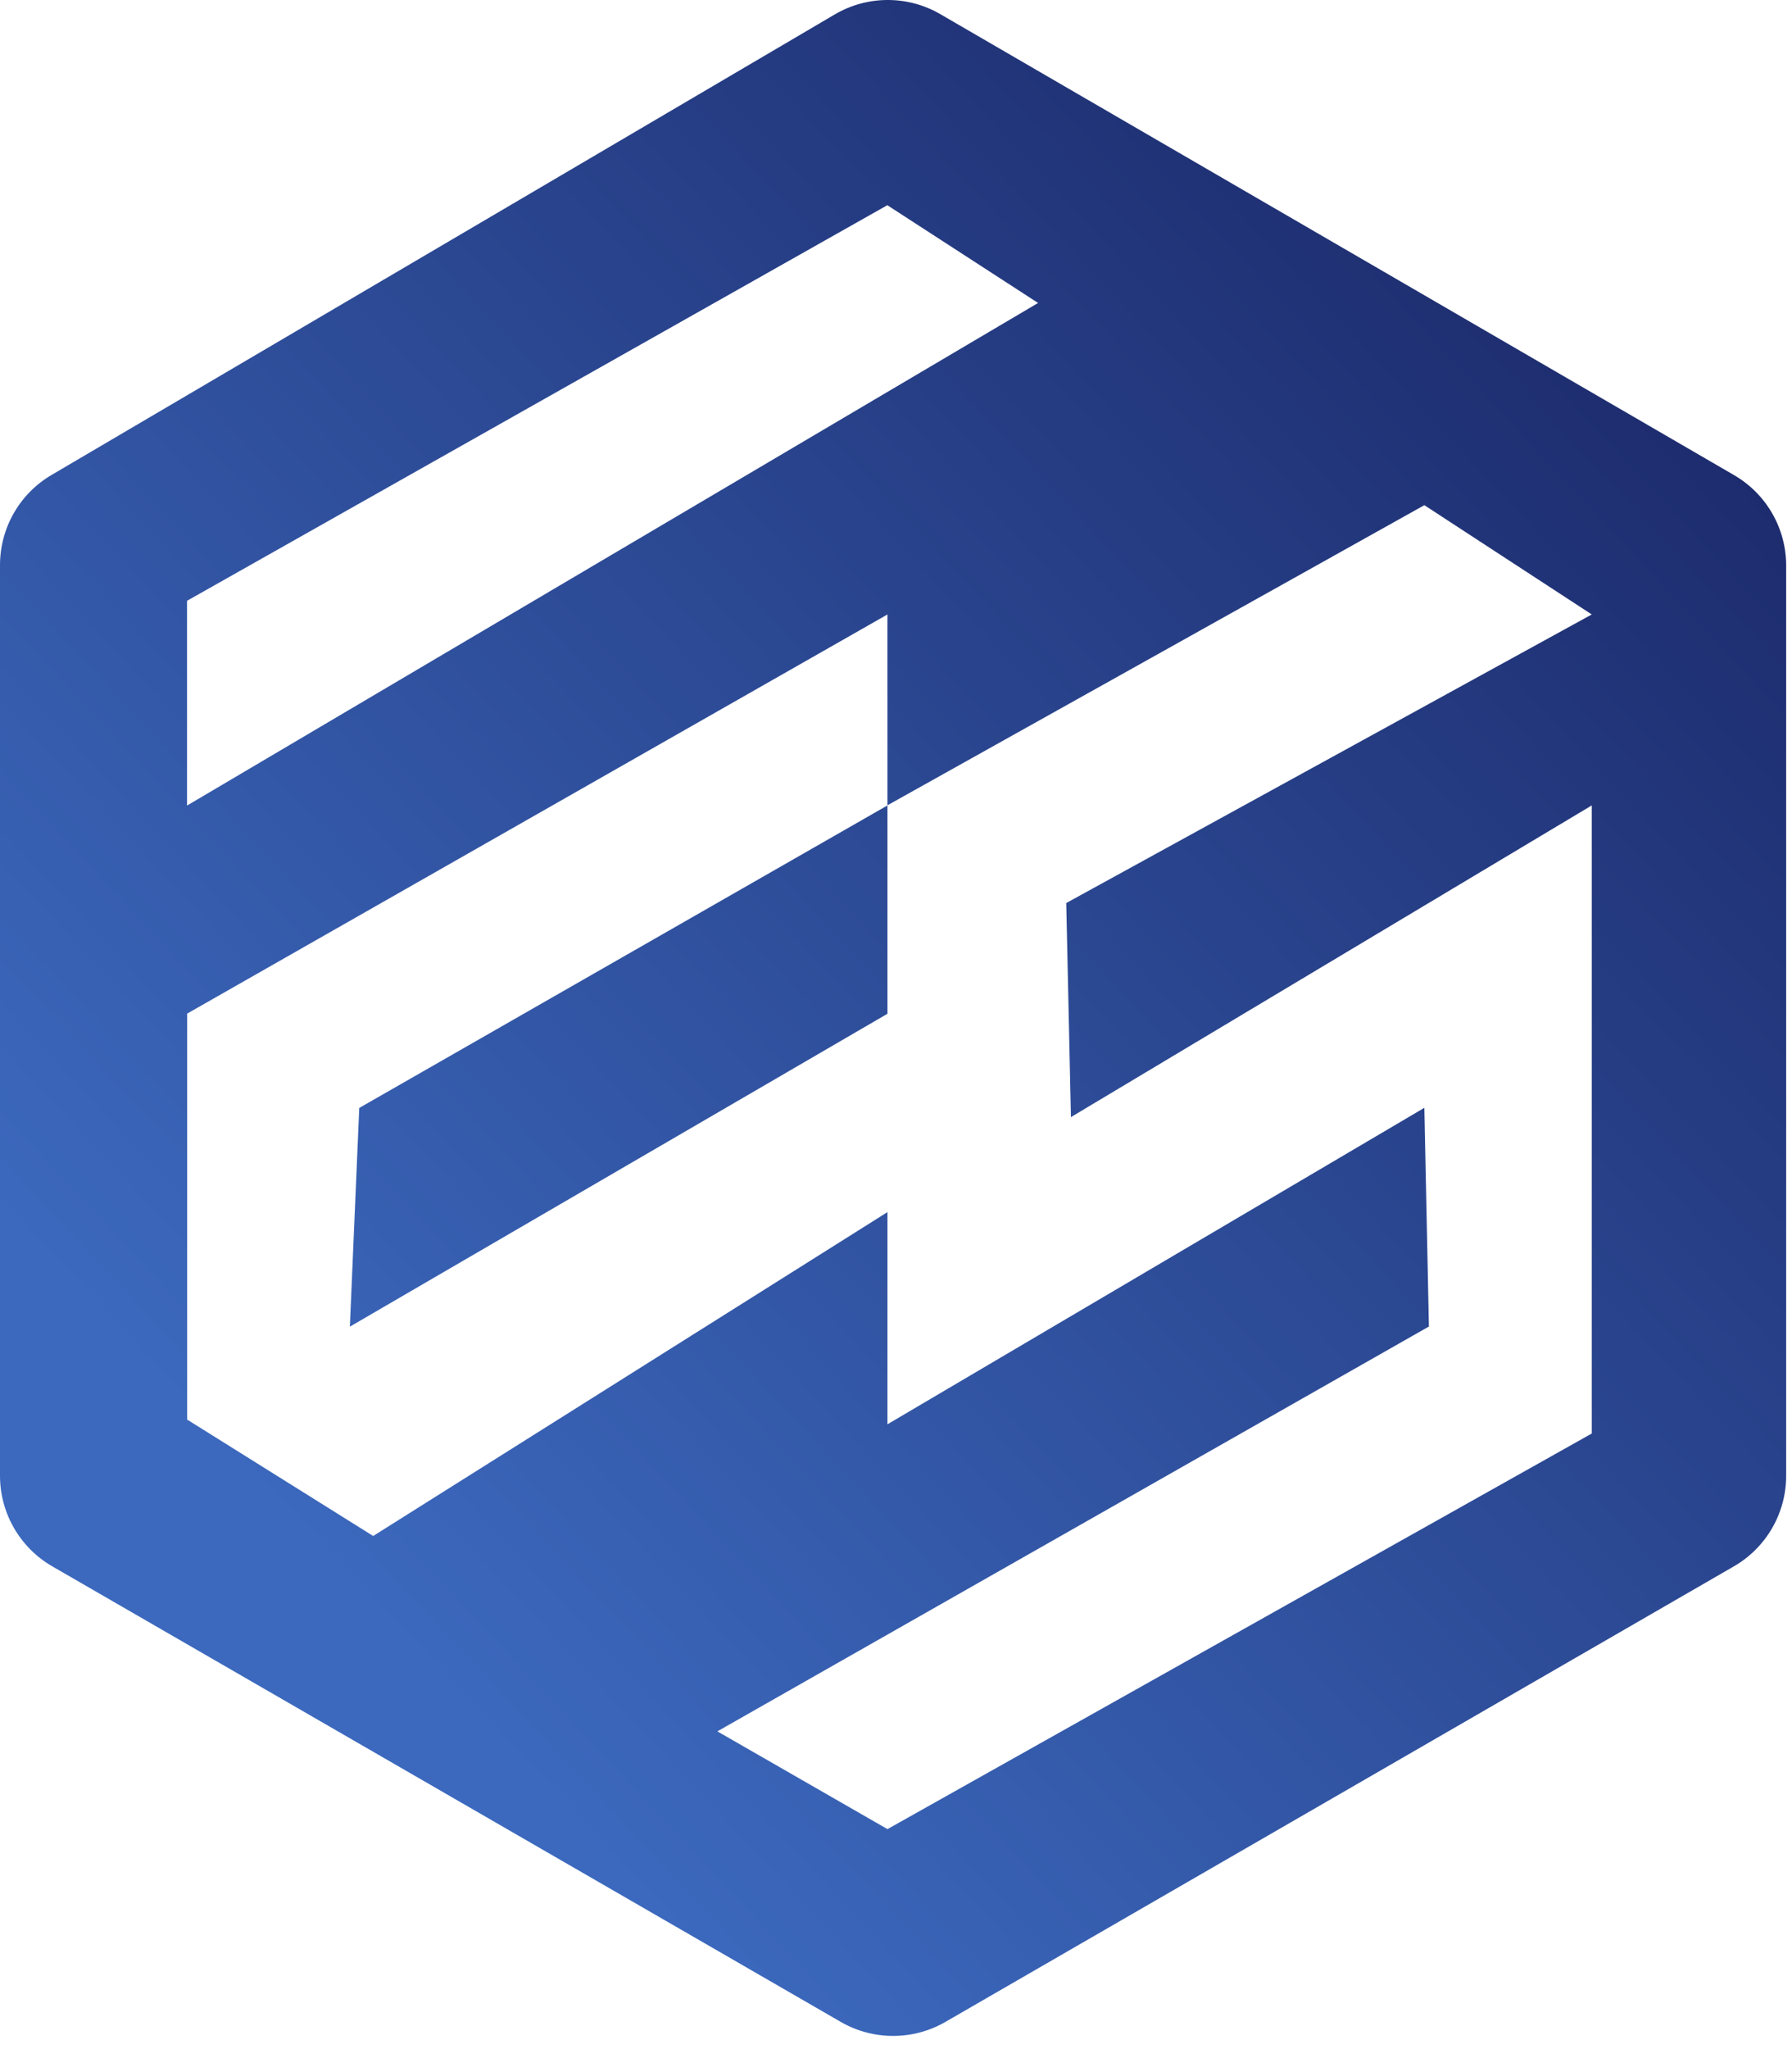 <svg width="126" height="144" viewBox="0 0 126 144" fill="none" xmlns="http://www.w3.org/2000/svg">
<path d="M25.26 77.861L24.6 93.231L62.4 71.241V56.601L25.26 77.861ZM25.26 77.861L24.6 93.231L62.4 71.241V56.601L25.26 77.861ZM58.7 1.011L3.62 33.381C1.37 34.701 0 37.111 0 39.721V103.711C0 106.331 1.4 108.761 3.67 110.071L59.12 142.091C61.39 143.401 64.2 143.401 66.47 142.091L121.92 110.071C124.19 108.761 125.59 106.331 125.59 103.711V39.751C125.59 37.131 124.2 34.711 121.93 33.391L66.11 0.991C63.82 -0.339 60.98 -0.329 58.7 1.011ZM13.15 42.221L62.39 14.421L72.99 21.291L13.15 56.611V42.221ZM75.29 78.511L111.92 56.601V100.741L62.4 128.541L50.44 121.671L100.47 93.221L100.15 77.851L62.4 100.091V85.181L26.24 107.941L13.16 99.761V71.231L62.4 43.181V56.591L100.15 35.501L111.92 43.181L74.97 63.461L75.3 78.501L75.29 78.511ZM24.6 93.231L62.4 71.241V56.601L25.26 77.861L24.6 93.231Z" fill="url(#paint0_linear_16_18)"/>
<defs>
<linearGradient id="paint0_linear_16_18" x1="14" y1="102" x2="148.5" y2="-24" gradientUnits="userSpaceOnUse">
<stop stop-color="#3C69BE"/>
<stop offset="1" stop-color="#0F1049"/>
</linearGradient>
</defs>
</svg>